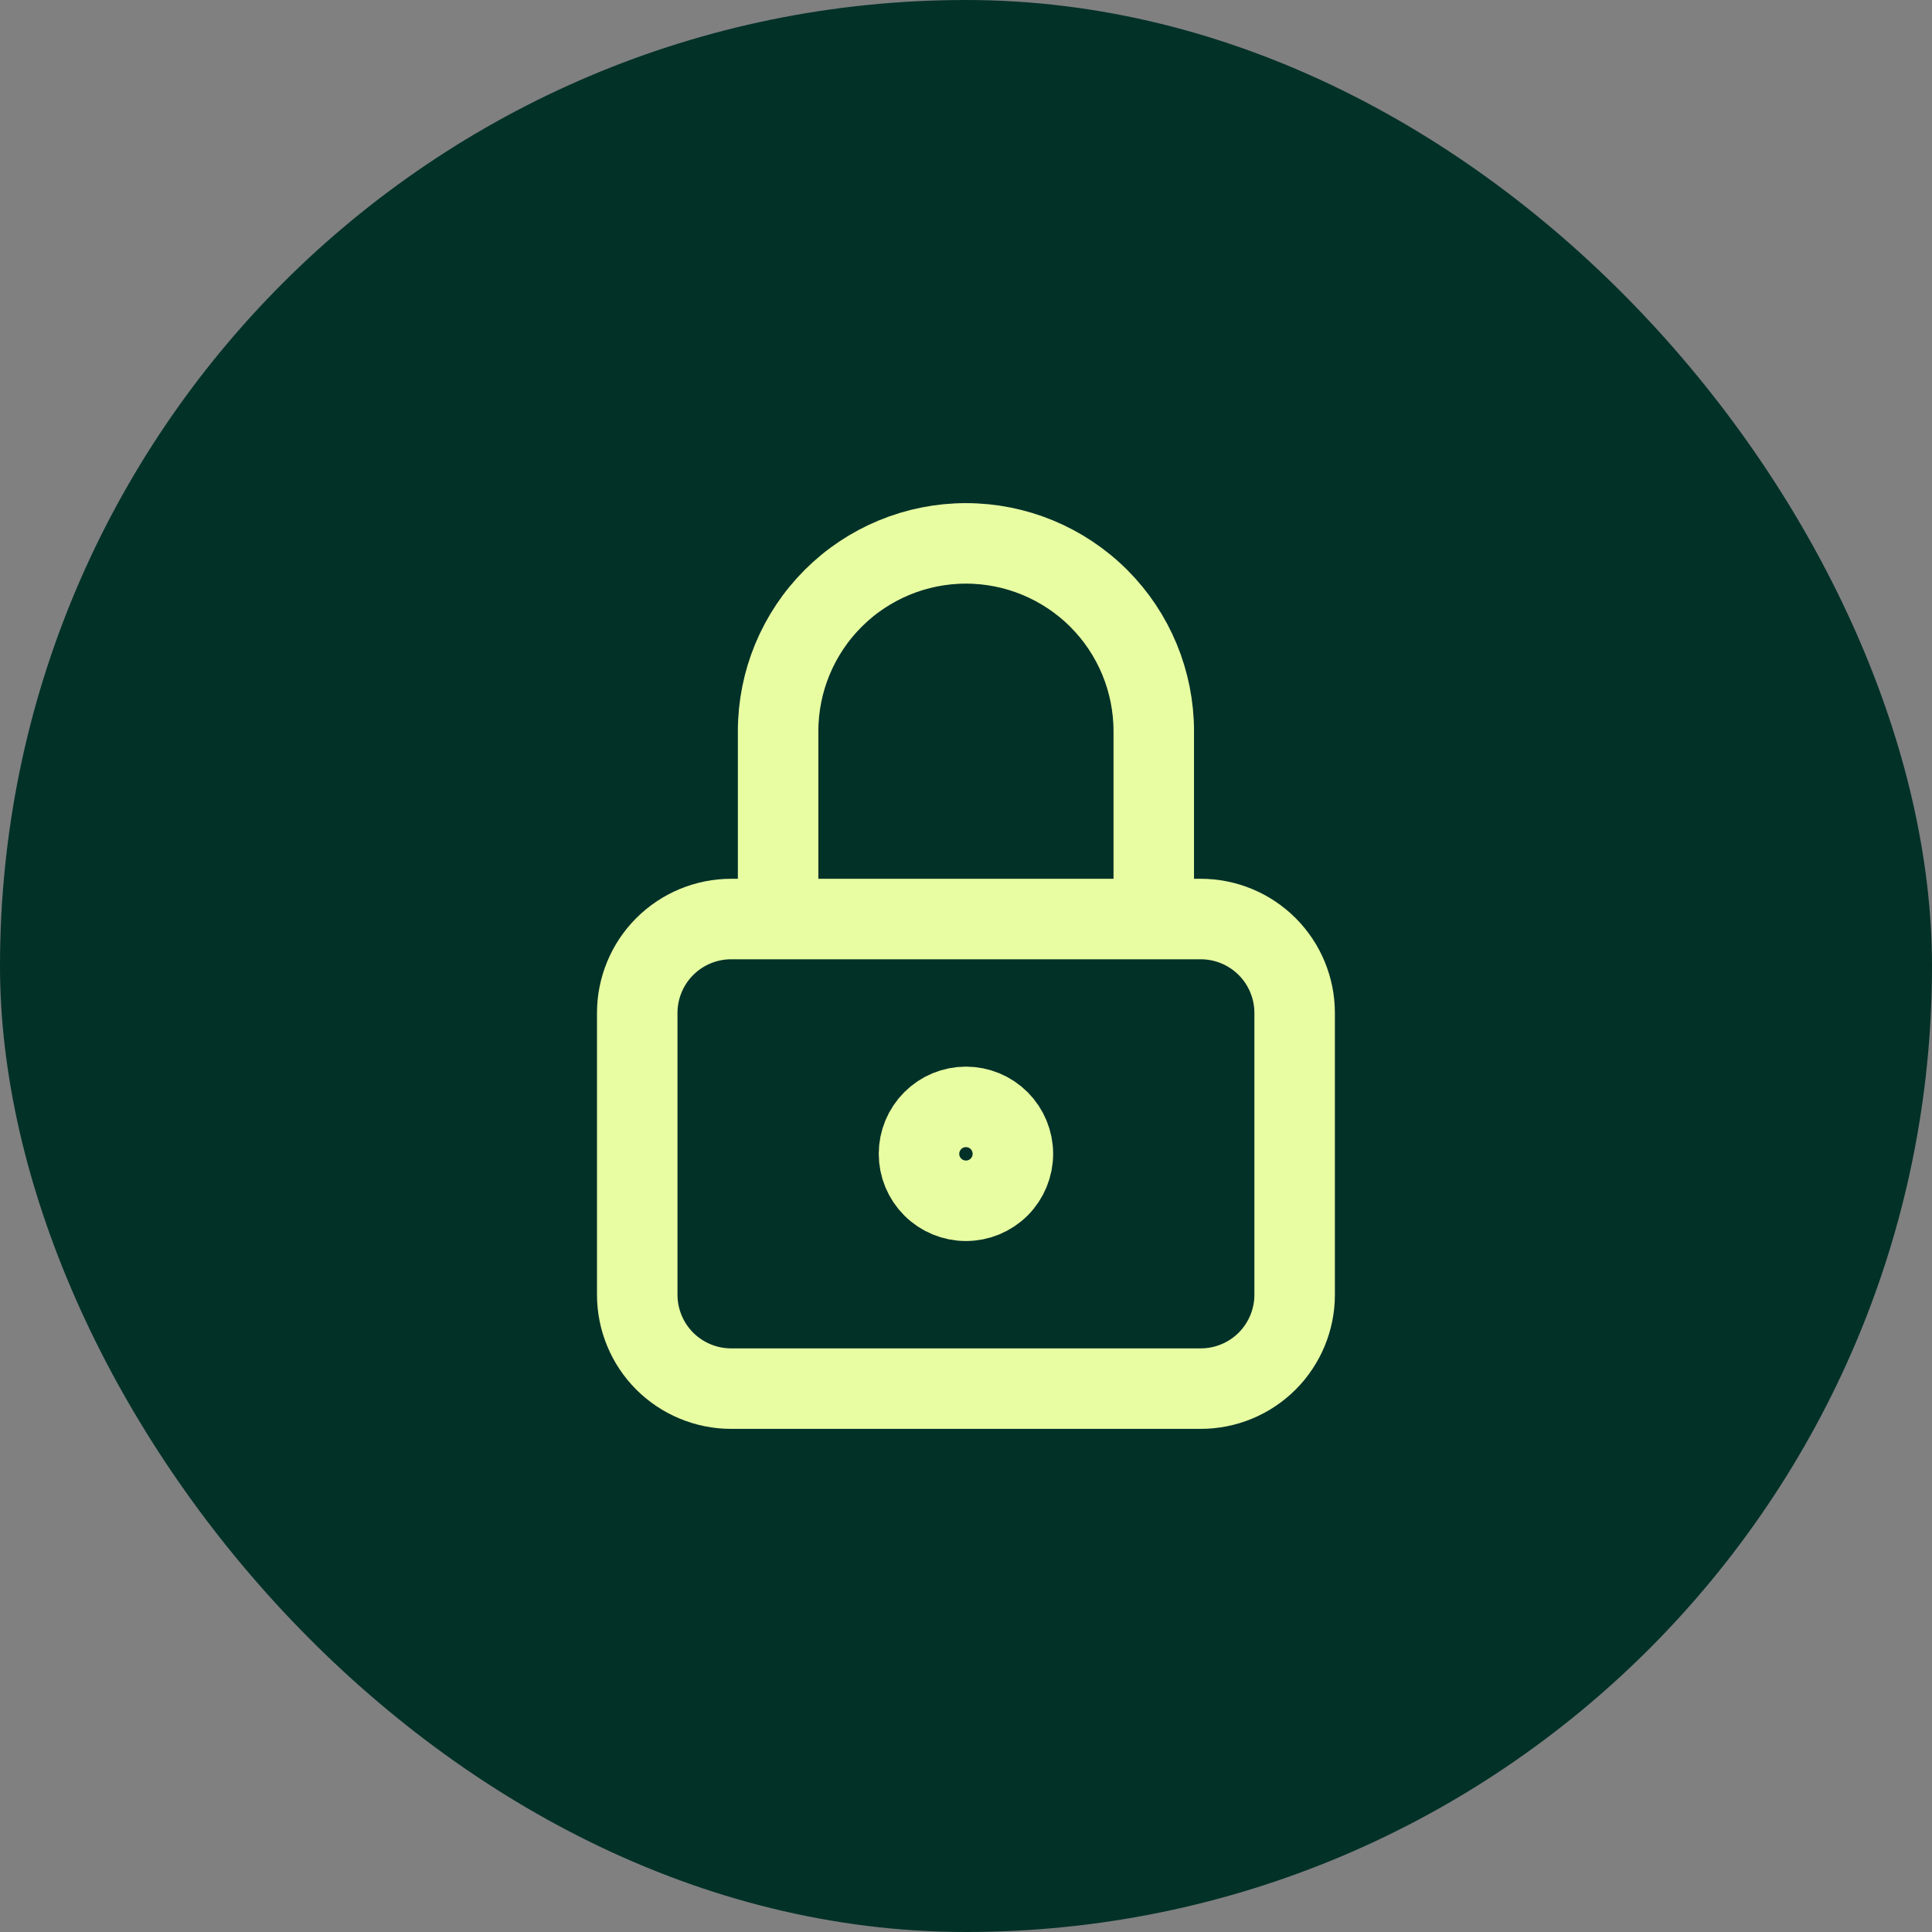 <svg width="48" height="48" viewBox="0 0 48 48" fill="none" xmlns="http://www.w3.org/2000/svg">
<rect x="0" y="0" width="48" height="48" fill="#808080" stroke="none"/>
<rect width="48" height="48" rx="24" fill="#023128"/>
<path d="M19.332 22.833V18.167C19.332 16.929 19.824 15.742 20.699 14.867C21.574 13.992 22.761 13.5 23.999 13.5C25.236 13.5 26.423 13.992 27.299 14.867C28.174 15.742 28.665 16.929 28.665 18.167V22.833M15.832 25.167C15.832 24.548 16.078 23.954 16.515 23.517C16.953 23.079 17.547 22.833 18.165 22.833H29.832C30.451 22.833 31.044 23.079 31.482 23.517C31.919 23.954 32.165 24.548 32.165 25.167V32.167C32.165 32.785 31.919 33.379 31.482 33.817C31.044 34.254 30.451 34.5 29.832 34.5H18.165C17.547 34.5 16.953 34.254 16.515 33.817C16.078 33.379 15.832 32.785 15.832 32.167V25.167ZM22.832 28.667C22.832 28.976 22.955 29.273 23.174 29.492C23.392 29.71 23.689 29.833 23.999 29.833C24.308 29.833 24.605 29.71 24.824 29.492C25.042 29.273 25.165 28.976 25.165 28.667C25.165 28.357 25.042 28.061 24.824 27.842C24.605 27.623 24.308 27.5 23.999 27.5C23.689 27.5 23.392 27.623 23.174 27.842C22.955 28.061 22.832 28.357 22.832 28.667Z" stroke="#E8FCA2" stroke-width="2" stroke-linecap="round" stroke-linejoin="round"/>
</svg>

